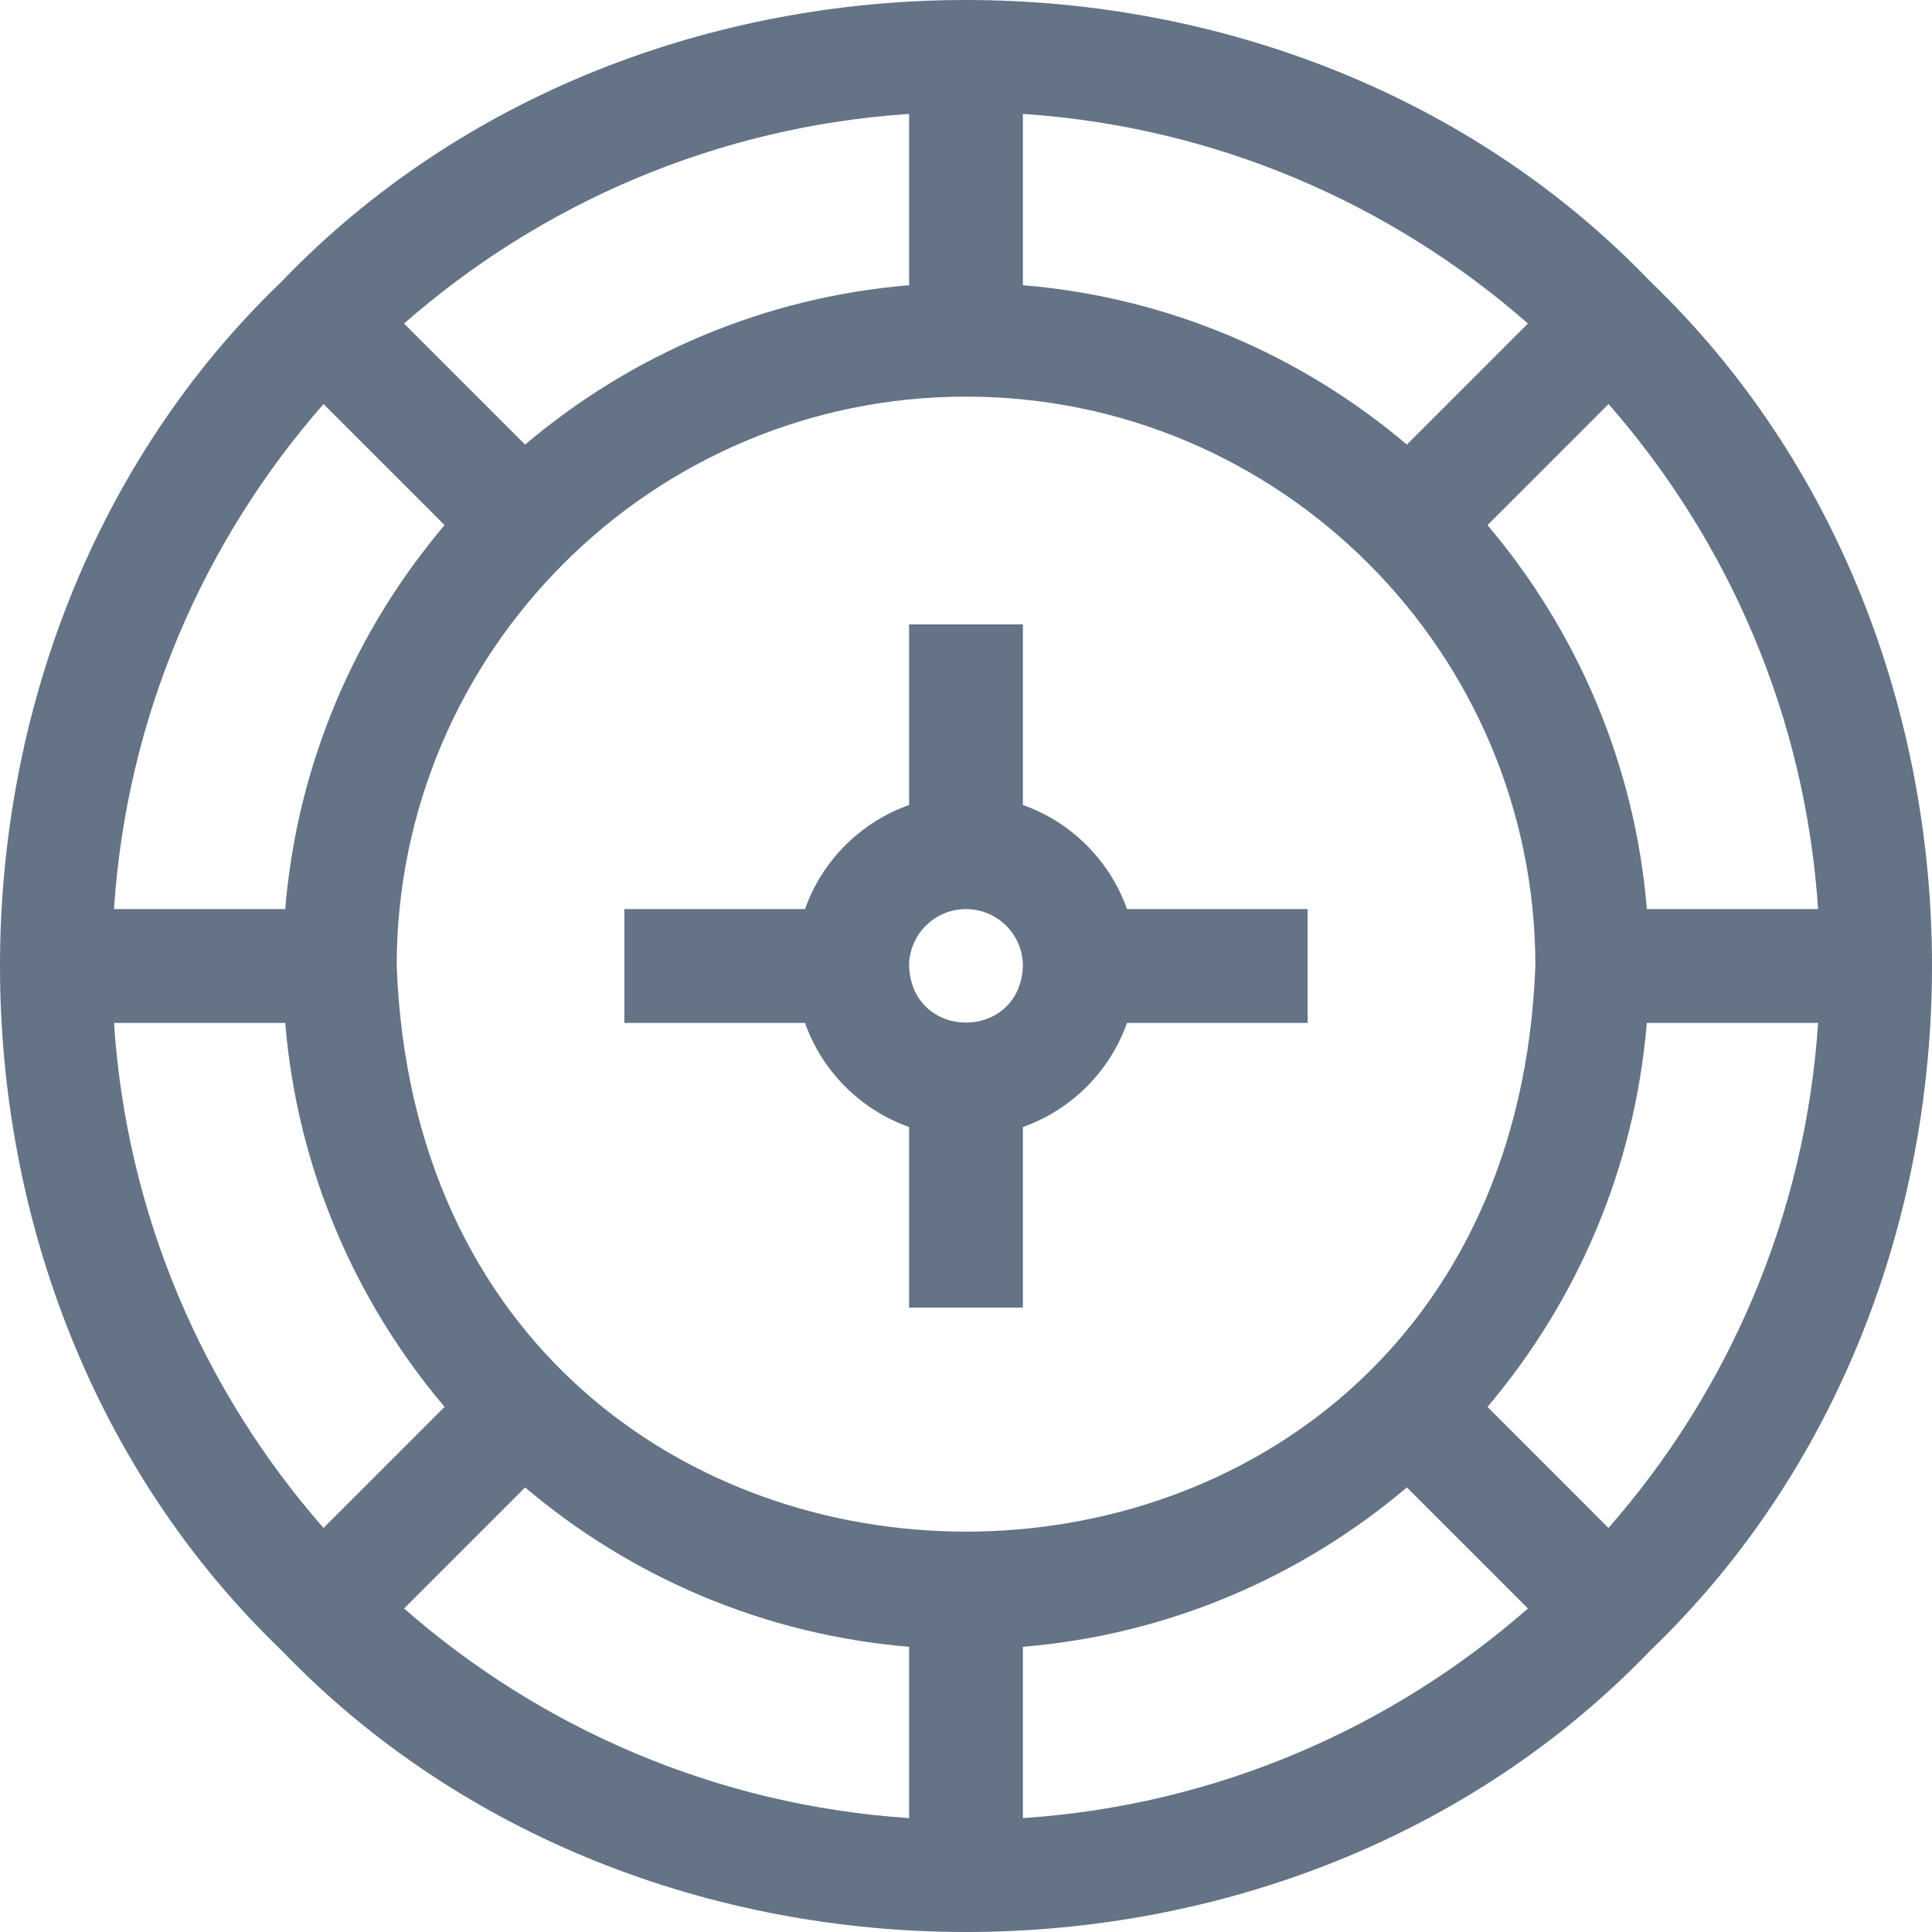 <svg width="24" height="24" viewBox="0 0 24 24" fill="none" xmlns="http://www.w3.org/2000/svg">
<g clip-path="url(#clip0_33_1764)">
<path d="M20.502 3.498C16.026 -1.166 7.974 -1.166 3.498 3.498C-1.166 7.973 -1.166 16.027 3.498 20.502C7.974 25.166 16.027 25.166 20.502 20.502C25.166 16.026 25.166 7.974 20.502 3.498ZM3.543 11.293H1.416C1.574 8.899 2.529 6.72 4.019 5.019L5.523 6.523C4.413 7.833 3.693 9.483 3.543 11.293ZM17.477 5.523C16.167 4.413 14.517 3.693 12.707 3.543V1.415C15.101 1.574 17.28 2.529 18.981 4.019L17.477 5.523ZM11.293 3.543C9.483 3.693 7.833 4.413 6.523 5.523L5.019 4.019C6.72 2.529 8.899 1.574 11.293 1.415V3.543ZM12 4.927C15.9 4.927 19.073 8.1 19.073 12C18.717 21.37 5.282 21.367 4.928 12C4.928 8.1 8.1 4.927 12 4.927ZM6.523 18.477C7.833 19.587 9.483 20.307 11.293 20.457V22.585C8.899 22.426 6.72 21.471 5.019 19.981L6.523 18.477ZM12.707 20.457C14.517 20.307 16.167 19.587 17.477 18.477L18.981 19.981C17.28 21.471 15.101 22.426 12.707 22.585V20.457ZM18.478 17.477C19.587 16.167 20.308 14.517 20.457 12.707H22.585C22.427 15.101 21.471 17.28 19.981 18.981L18.478 17.477ZM20.458 11.293C20.308 9.483 19.587 7.833 18.478 6.523L19.982 5.019C21.471 6.72 22.427 8.899 22.585 11.293H20.458V11.293ZM1.416 12.707H3.543C3.693 14.517 4.413 16.167 5.523 17.477L4.019 18.981C2.529 17.28 1.574 15.101 1.416 12.707Z" fill="#647385"/>
<path d="M11.293 14V16.244H12.707V14C13.309 13.787 13.787 13.309 14 12.707H16.244V11.293H14C13.787 10.691 13.309 10.213 12.707 10V7.756H11.293V10C10.691 10.213 10.213 10.691 10 11.293H7.756V12.707H10C10.213 13.309 10.691 13.787 11.293 14ZM12 11.293C12.39 11.293 12.707 11.61 12.707 12C12.672 12.937 11.328 12.937 11.293 12C11.293 11.61 11.61 11.293 12 11.293Z" fill="#647385"/>
</g>
<defs>
<clipPath id="clip0_33_1764">
<rect width="24" height="24" fill="white"/>
</clipPath>
</defs>
</svg>
